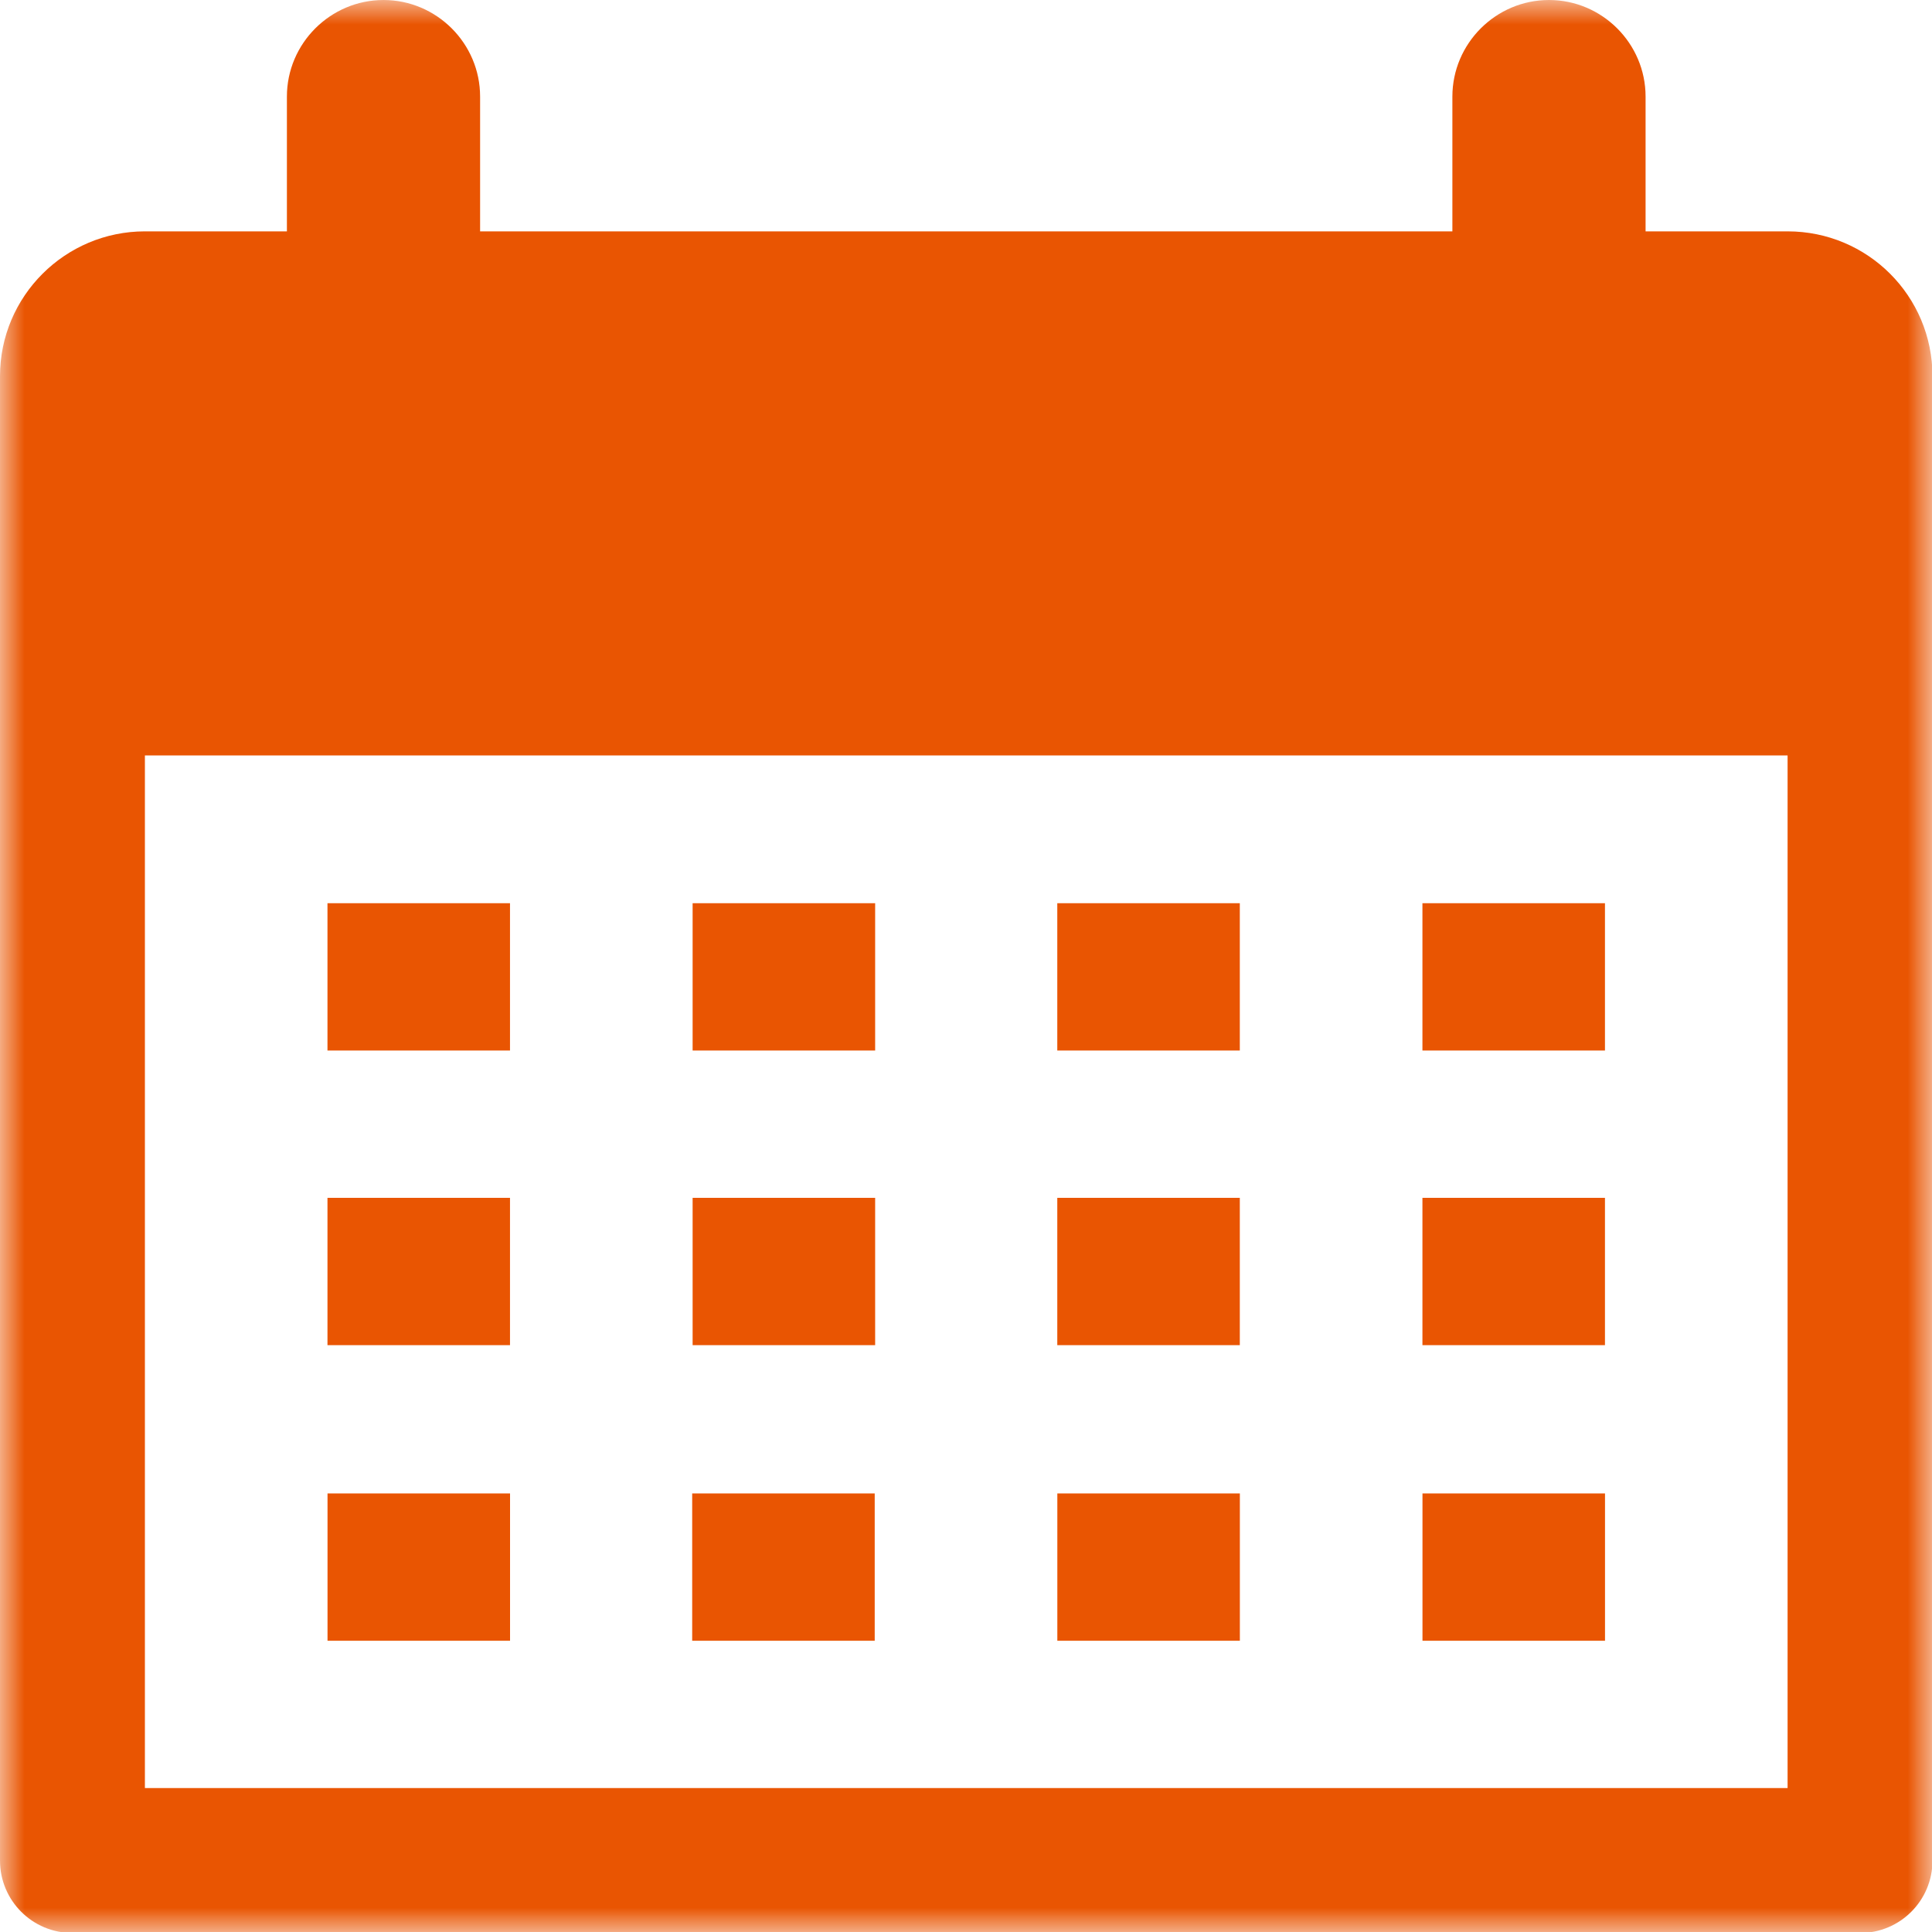 <svg width="40" height="40" viewBox="0 0 40 40" fill="none" xmlns="http://www.w3.org/2000/svg">
<mask id="mask0_3486_4194" style="mask-type:luminance" maskUnits="userSpaceOnUse" x="0" y="0" width="40" height="40">
<path d="M40 0H0V40H40V0Z" fill="white"/>
</mask>
<g mask="url(#mask0_3486_4194)">
<path d="M37.01 4.79H34.07V2C34.07 0.9 33.17 0 32.07 0C30.97 0 30.07 0.9 30.07 2V4.79H9.94V2C9.94 0.9 9.04 0 7.94 0C6.84 0 5.94 0.9 5.94 2V4.79H3C1.35 4.79 0 6.13 0 7.79V15.03V38.52C0 39.35 0.67 40.02 1.5 40.02H38.51C39.34 40.02 40.01 39.35 40.01 38.52V7.79C40.01 6.13 38.67 4.79 37.01 4.79ZM37.01 37.02H3V15.64H37.01V37.02Z" fill="#E95502"/>
<path d="M10.559 18.7H6.78V21.75H10.559V18.7Z" fill="#E95502"/>
<path d="M18.119 18.7H14.34V21.75H18.119V18.7Z" fill="#E95502"/>
<path d="M25.669 18.7H21.89V21.75H25.669V18.7Z" fill="#E95502"/>
<path d="M33.229 18.7H29.45V21.75H33.229V18.7Z" fill="#E95502"/>
<path d="M29.451 33.97H33.23V30.92H29.451V33.97Z" fill="#E95502"/>
<path d="M21.891 33.97H25.67V30.92H21.891V33.97Z" fill="#E95502"/>
<path d="M14.331 33.97H18.11V30.92H14.331V33.97Z" fill="#E95502"/>
<path d="M6.781 33.97H10.56V30.92H6.781V33.97Z" fill="#E95502"/>
<path d="M10.559 24.8H6.78V27.85H10.559V24.8Z" fill="#E95502"/>
<path d="M18.119 24.8H14.34V27.85H18.119V24.8Z" fill="#E95502"/>
<path d="M25.669 24.8H21.89V27.85H25.669V24.8Z" fill="#E95502"/>
<path d="M33.229 24.8H29.45V27.85H33.229V24.8Z" fill="#E95502"/>
</g>
</svg>

